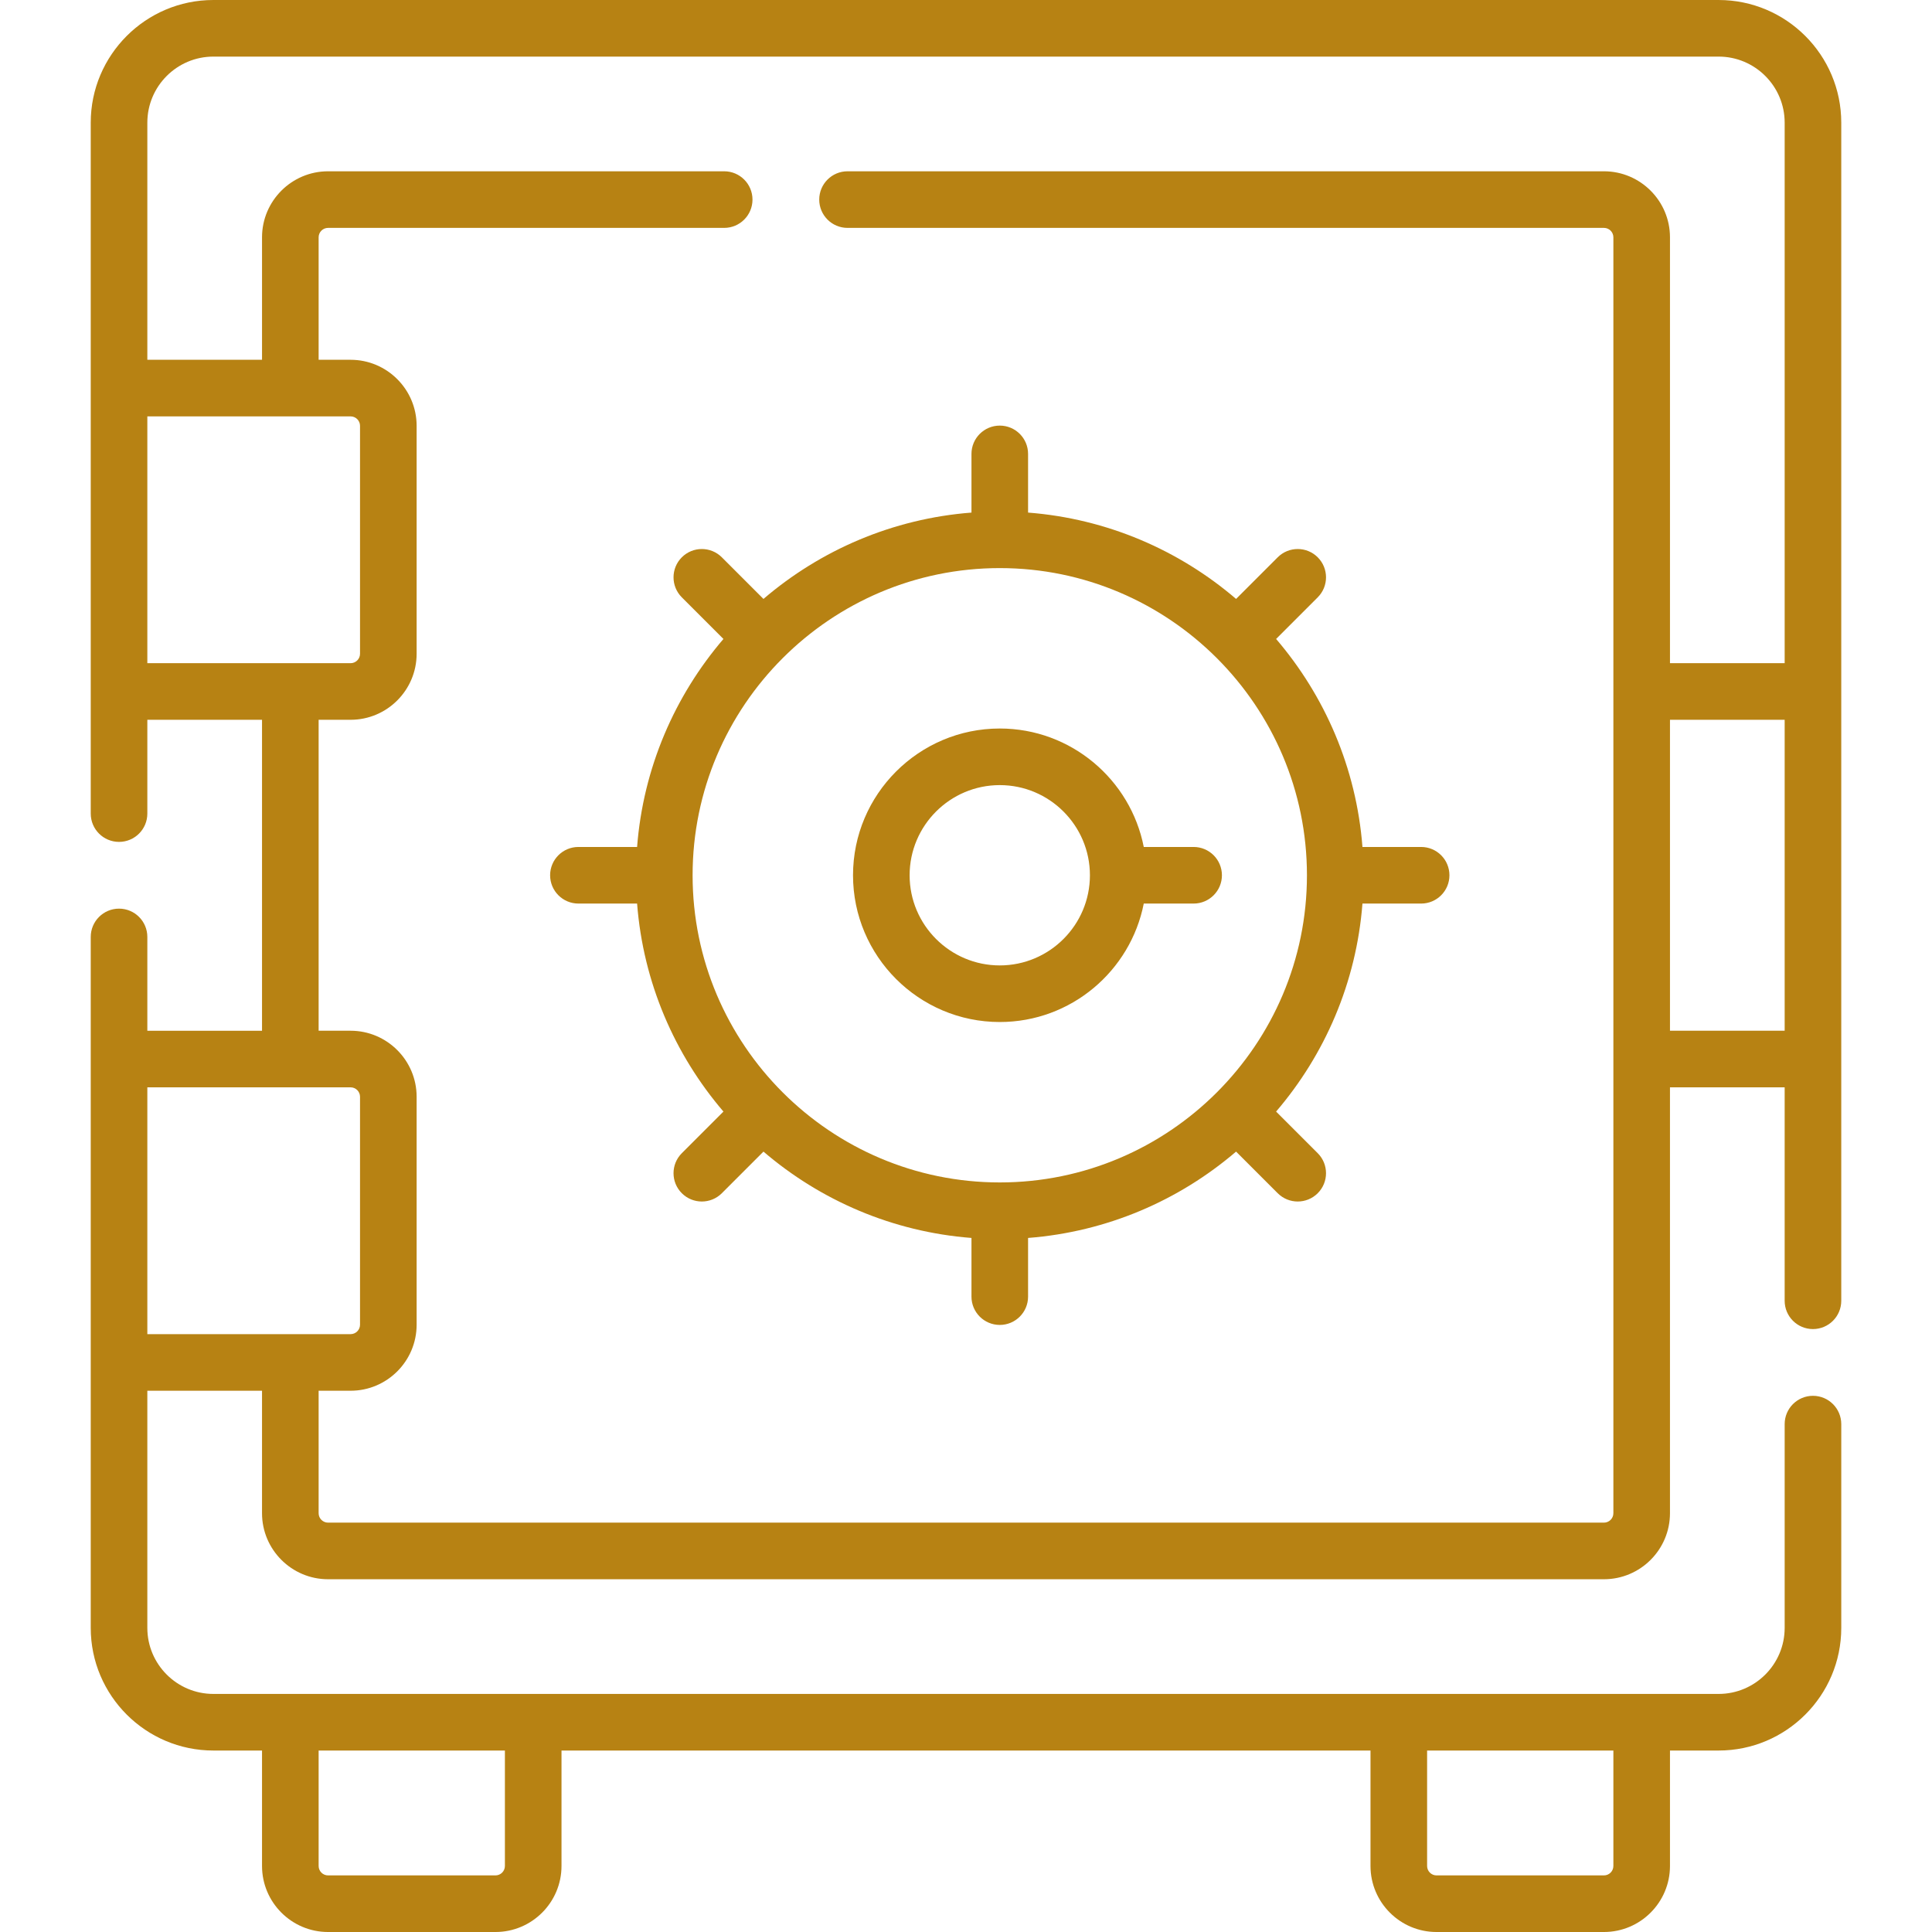 <svg id="Capa_1" enable-background="new 0 0 512 512" height="512" viewBox="0 0 512 512" width="512" xmlns="http://www.w3.org/2000/svg" fill="#b78213"><g id="_x34_1_safe_deposit_box_2_"><path d="m376.615 224.454h-15.55c-1.62-20.953-9.971-40.047-22.883-55.124l11.031-11.031c2.929-2.93 2.929-7.678 0-10.607-2.928-2.928-7.677-2.928-10.606 0l-11.032 11.031c-15.078-12.913-34.171-21.263-55.124-22.883v-15.551c0-4.143-3.358-7.5-7.5-7.5s-7.5 3.357-7.5 7.5v15.551c-20.953 1.62-40.046 9.971-55.124 22.883l-11.031-11.031c-2.929-2.928-7.678-2.928-10.606 0-2.929 2.93-2.929 7.678 0 10.607l11.031 11.031c-12.913 15.078-21.263 34.172-22.883 55.124h-15.55c-4.142 0-7.5 3.357-7.5 7.5s3.358 7.5 7.5 7.5h15.55c1.62 20.953 9.97 40.046 22.883 55.124l-11.031 11.031c-2.929 2.93-2.929 7.678 0 10.607 1.464 1.464 3.384 2.196 5.303 2.196s3.839-.732 5.303-2.196l11.031-11.031c15.078 12.913 34.171 21.263 55.124 22.883v15.551c0 4.143 3.358 7.5 7.5 7.5s7.5-3.357 7.5-7.5v-15.551c20.953-1.62 40.047-9.97 55.124-22.883l11.031 11.031c1.464 1.464 3.384 2.196 5.303 2.196s3.839-.732 5.303-2.196c2.929-2.93 2.929-7.678 0-10.607l-11.031-11.03c12.913-15.077 21.263-34.171 22.883-55.124h15.55c4.142 0 7.5-3.357 7.5-7.5.001-4.144-3.357-7.501-7.499-7.501zm-111.665 88.903c-44.886 0-81.404-36.518-81.404-81.403 0-44.887 36.518-81.404 81.404-81.404 44.887 0 81.404 36.518 81.404 81.404s-36.517 81.403-81.404 81.403z"/><path d="m316.322 224.454h-13.213c-3.506-17.868-19.279-31.392-38.158-31.392-21.445 0-38.891 17.446-38.891 38.892 0 21.444 17.446 38.891 38.891 38.891 18.879 0 34.653-13.524 38.158-31.391h13.213c4.142 0 7.5-3.357 7.5-7.5s-3.358-7.5-7.5-7.5zm-51.372 31.391c-13.174 0-23.891-10.718-23.891-23.891 0-13.174 10.717-23.892 23.891-23.892s23.891 10.718 23.891 23.892c0 13.173-10.717 23.891-23.891 23.891z"/><path d="m455.454 0h-398.908c-17.92 0-32.5 14.579-32.5 32.5v183.11c0 4.143 3.358 7.5 7.5 7.5s7.5-3.357 7.5-7.5v-24.858h30.393v82.403h-30.393v-24.858c0-4.143-3.358-7.5-7.5-7.5s-7.5 3.357-7.5 7.5v183.11c0 17.921 14.58 32.5 32.5 32.5h12.893v30.593c0 9.649 7.851 17.5 17.5 17.5h44.365c9.649 0 17.5-7.851 17.5-17.5v-30.593h214.393v30.593c0 9.649 7.851 17.5 17.5 17.5h44.365c9.649 0 17.5-7.851 17.5-17.5v-30.593h12.893c17.92 0 32.5-14.579 32.5-32.5v-54.004c0-4.143-3.358-7.5-7.5-7.5s-7.5 3.357-7.5 7.5v54.004c0 9.649-7.851 17.5-17.5 17.5h-398.909c-9.649 0-17.5-7.851-17.5-17.5v-62.847h30.393v32.454c0 9.65 7.851 17.5 17.5 17.5h338.122c9.649 0 17.5-7.85 17.5-17.5v-112.859h30.393v56.561c0 4.143 3.358 7.5 7.5 7.5s7.5-3.357 7.5-7.5v-312.216c0-17.921-14.58-32.5-32.5-32.5zm-321.65 494.5c0 1.379-1.122 2.5-2.5 2.5h-44.365c-1.379 0-2.5-1.121-2.5-2.5v-30.593h49.365zm293.757 0c0 1.379-1.121 2.5-2.5 2.5h-44.365c-1.378 0-2.5-1.121-2.5-2.5v-30.593h49.365zm-388.515-384.153h37.893 15.971c1.378 0 2.5 1.121 2.5 2.5v60.405c0 1.379-1.122 2.5-2.5 2.5h-15.971-37.893zm0 177.808h37.893 15.971c1.378 0 2.5 1.121 2.5 2.5v60.405c0 1.379-1.122 2.5-2.5 2.5h-15.971-37.893zm388.515 112.86c0 1.379-1.121 2.5-2.5 2.5h-338.122c-1.379 0-2.5-1.121-2.5-2.5v-32.455h8.471c9.649 0 17.5-7.85 17.5-17.5v-60.405c0-9.649-7.851-17.5-17.5-17.5h-8.471v-82.403h8.471c9.649 0 17.5-7.851 17.5-17.5v-60.405c0-9.649-7.851-17.5-17.5-17.5h-8.471v-32.454c0-1.379 1.121-2.5 2.5-2.5h104.978c4.142 0 7.5-3.357 7.5-7.5s-3.358-7.5-7.5-7.5h-104.978c-9.649 0-17.5 7.851-17.5 17.5v32.454h-30.393v-62.847c0-9.649 7.851-17.5 17.5-17.5h398.907c9.649 0 17.5 7.851 17.5 17.5v143.252h-30.393v-112.859c0-9.649-7.851-17.5-17.5-17.5h-200.456c-4.142 0-7.5 3.357-7.5 7.5s3.358 7.5 7.5 7.5h200.457c1.379 0 2.5 1.121 2.5 2.5zm15-127.86v-82.403h30.393v82.403z"/></g></svg>